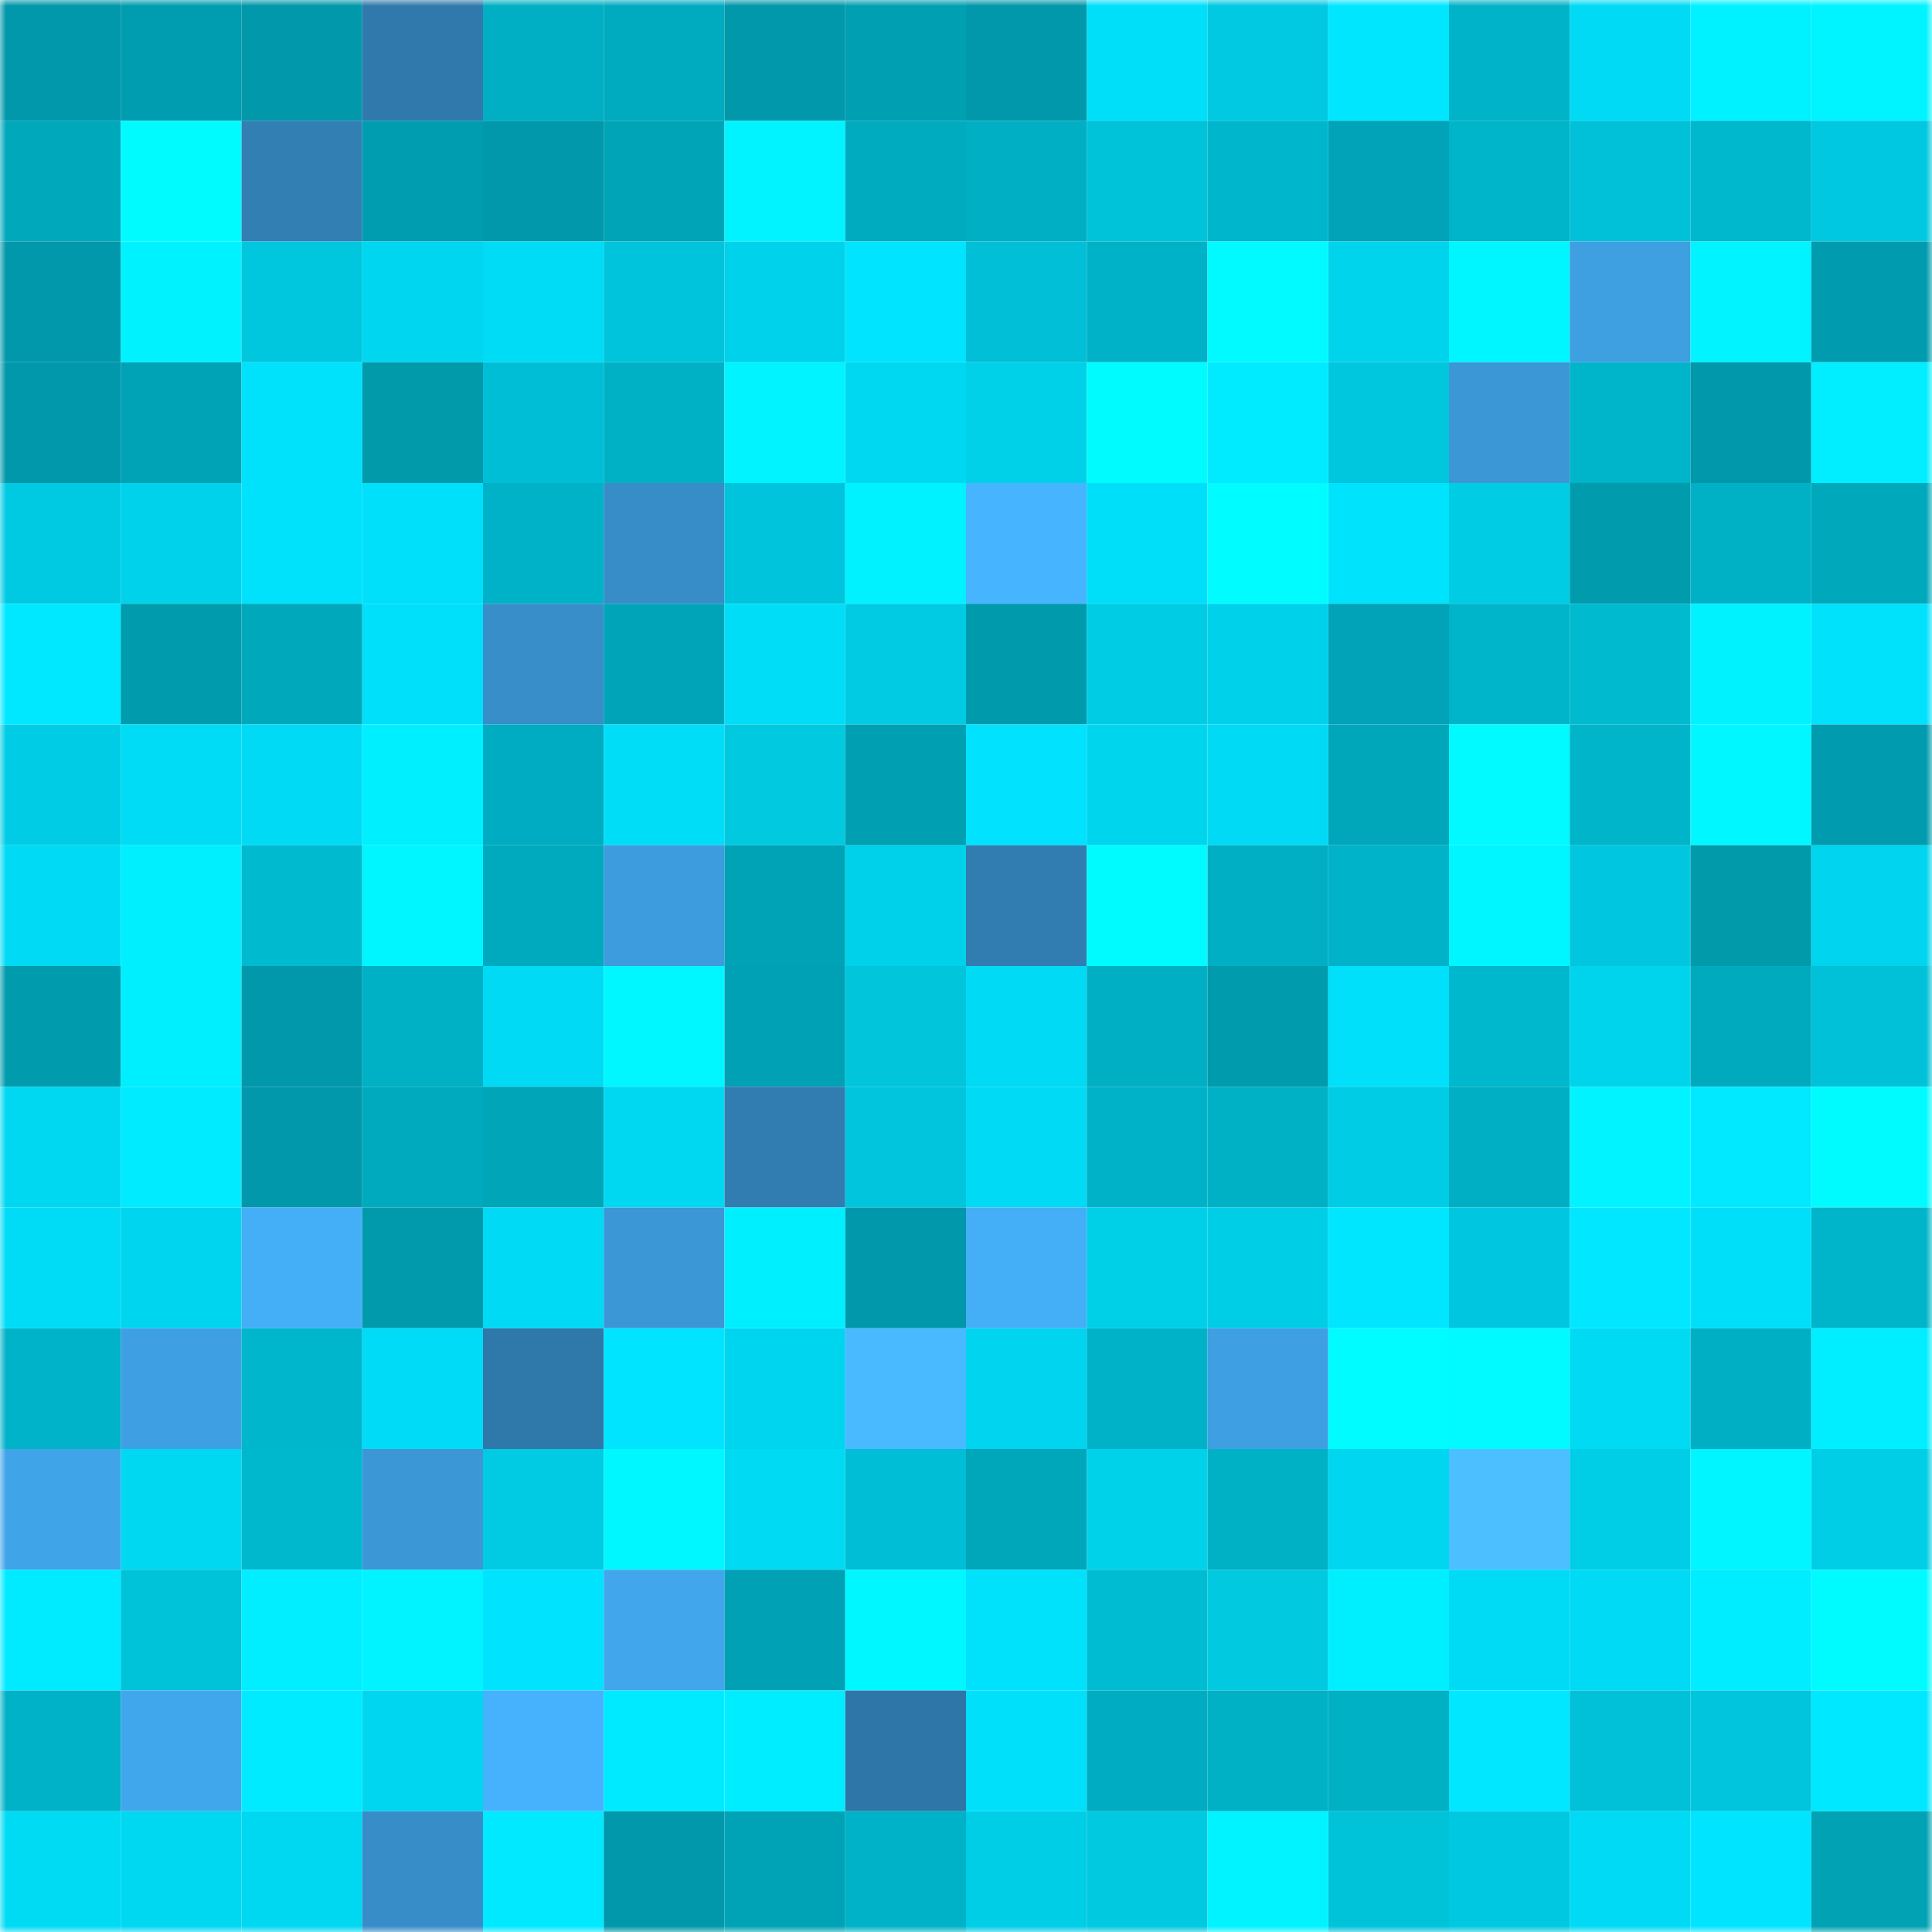 <svg viewBox="0 0 160 160" fill="none" role="img" xmlns="http://www.w3.org/2000/svg" width="240" height="240" name="ens%2Cacrossyou.eth"><mask id="1706162409" mask-type="alpha" maskUnits="userSpaceOnUse" x="0" y="0" width="160" height="160"><rect width="160" height="160" fill="#FFFFFF"></rect></mask><g mask="url(#1706162409)"><rect x="0" y="0" width="10" height="10" fill="#0098aa"></rect><rect x="10" y="0" width="10" height="10" fill="#009caf"></rect><rect x="20" y="0" width="10" height="10" fill="#0098aa"></rect><rect x="30" y="0" width="10" height="10" fill="#2f79ac"></rect><rect x="40" y="0" width="10" height="10" fill="#00afc4"></rect><rect x="50" y="0" width="10" height="10" fill="#00abbf"></rect><rect x="60" y="0" width="10" height="10" fill="#0098aa"></rect><rect x="70" y="0" width="10" height="10" fill="#009fb1"></rect><rect x="80" y="0" width="10" height="10" fill="#0098aa"></rect><rect x="90" y="0" width="10" height="10" fill="#00dff9"></rect><rect x="100" y="0" width="10" height="10" fill="#00c9e1"></rect><rect x="110" y="0" width="10" height="10" fill="#00e6ff"></rect><rect x="120" y="0" width="10" height="10" fill="#00b3c8"></rect><rect x="130" y="0" width="10" height="10" fill="#00daf4"></rect><rect x="140" y="0" width="10" height="10" fill="#00f1ff"></rect><rect x="150" y="0" width="10" height="10" fill="#00f4ff"></rect><rect x="0" y="10" width="10" height="10" fill="#00a8bc"></rect><rect x="10" y="10" width="10" height="10" fill="#00fbff"></rect><rect x="20" y="10" width="10" height="10" fill="#327fb4"></rect><rect x="30" y="10" width="10" height="10" fill="#009db0"></rect><rect x="40" y="10" width="10" height="10" fill="#0098aa"></rect><rect x="50" y="10" width="10" height="10" fill="#00a4b7"></rect><rect x="60" y="10" width="10" height="10" fill="#00f3ff"></rect><rect x="70" y="10" width="10" height="10" fill="#00abc0"></rect><rect x="80" y="10" width="10" height="10" fill="#00afc4"></rect><rect x="90" y="10" width="10" height="10" fill="#00c2d9"></rect><rect x="100" y="10" width="10" height="10" fill="#00b6cc"></rect><rect x="110" y="10" width="10" height="10" fill="#00a3b7"></rect><rect x="120" y="10" width="10" height="10" fill="#00b4ca"></rect><rect x="130" y="10" width="10" height="10" fill="#00c1d8"></rect><rect x="140" y="10" width="10" height="10" fill="#00b8cd"></rect><rect x="150" y="10" width="10" height="10" fill="#00c8e0"></rect><rect x="0" y="20" width="10" height="10" fill="#0098aa"></rect><rect x="10" y="20" width="10" height="10" fill="#00f2ff"></rect><rect x="20" y="20" width="10" height="10" fill="#00c6de"></rect><rect x="30" y="20" width="10" height="10" fill="#00d6f0"></rect><rect x="40" y="20" width="10" height="10" fill="#00dcf5"></rect><rect x="50" y="20" width="10" height="10" fill="#00c4db"></rect><rect x="60" y="20" width="10" height="10" fill="#00d2eb"></rect><rect x="70" y="20" width="10" height="10" fill="#00e4ff"></rect><rect x="80" y="20" width="10" height="10" fill="#00bfd6"></rect><rect x="90" y="20" width="10" height="10" fill="#00b2c8"></rect><rect x="100" y="20" width="10" height="10" fill="#00faff"></rect><rect x="110" y="20" width="10" height="10" fill="#00d3ec"></rect><rect x="120" y="20" width="10" height="10" fill="#00f6ff"></rect><rect x="130" y="20" width="10" height="10" fill="#3e9fe1"></rect><rect x="140" y="20" width="10" height="10" fill="#00f3ff"></rect><rect x="150" y="20" width="10" height="10" fill="#009bae"></rect><rect x="0" y="30" width="10" height="10" fill="#0098aa"></rect><rect x="10" y="30" width="10" height="10" fill="#00a3b6"></rect><rect x="20" y="30" width="10" height="10" fill="#00e1fb"></rect><rect x="30" y="30" width="10" height="10" fill="#009aab"></rect><rect x="40" y="30" width="10" height="10" fill="#00bed5"></rect><rect x="50" y="30" width="10" height="10" fill="#00b1c6"></rect><rect x="60" y="30" width="10" height="10" fill="#00f3ff"></rect><rect x="70" y="30" width="10" height="10" fill="#00d8f1"></rect><rect x="80" y="30" width="10" height="10" fill="#00d1e9"></rect><rect x="90" y="30" width="10" height="10" fill="#00fbff"></rect><rect x="100" y="30" width="10" height="10" fill="#00ebff"></rect><rect x="110" y="30" width="10" height="10" fill="#00c6de"></rect><rect x="120" y="30" width="10" height="10" fill="#3b97d5"></rect><rect x="130" y="30" width="10" height="10" fill="#00b4c9"></rect><rect x="140" y="30" width="10" height="10" fill="#0098aa"></rect><rect x="150" y="30" width="10" height="10" fill="#00eeff"></rect><rect x="0" y="40" width="10" height="10" fill="#00cae2"></rect><rect x="10" y="40" width="10" height="10" fill="#00d2eb"></rect><rect x="20" y="40" width="10" height="10" fill="#00e2fc"></rect><rect x="30" y="40" width="10" height="10" fill="#00e0fa"></rect><rect x="40" y="40" width="10" height="10" fill="#00b2c7"></rect><rect x="50" y="40" width="10" height="10" fill="#378dc8"></rect><rect x="60" y="40" width="10" height="10" fill="#00c4dc"></rect><rect x="70" y="40" width="10" height="10" fill="#00f1ff"></rect><rect x="80" y="40" width="10" height="10" fill="#46b4ff"></rect><rect x="90" y="40" width="10" height="10" fill="#00dff9"></rect><rect x="100" y="40" width="10" height="10" fill="#00fcff"></rect><rect x="110" y="40" width="10" height="10" fill="#00e3fd"></rect><rect x="120" y="40" width="10" height="10" fill="#00cce4"></rect><rect x="130" y="40" width="10" height="10" fill="#009bad"></rect><rect x="140" y="40" width="10" height="10" fill="#00b1c5"></rect><rect x="150" y="40" width="10" height="10" fill="#00a8bc"></rect><rect x="0" y="50" width="10" height="10" fill="#00e8ff"></rect><rect x="10" y="50" width="10" height="10" fill="#009cae"></rect><rect x="20" y="50" width="10" height="10" fill="#00a8bc"></rect><rect x="30" y="50" width="10" height="10" fill="#00e0fa"></rect><rect x="40" y="50" width="10" height="10" fill="#378ec9"></rect><rect x="50" y="50" width="10" height="10" fill="#00a4b8"></rect><rect x="60" y="50" width="10" height="10" fill="#00ddf7"></rect><rect x="70" y="50" width="10" height="10" fill="#00cbe2"></rect><rect x="80" y="50" width="10" height="10" fill="#009aad"></rect><rect x="90" y="50" width="10" height="10" fill="#00cce4"></rect><rect x="100" y="50" width="10" height="10" fill="#00d1ea"></rect><rect x="110" y="50" width="10" height="10" fill="#00a3b7"></rect><rect x="120" y="50" width="10" height="10" fill="#00b4c9"></rect><rect x="130" y="50" width="10" height="10" fill="#00bad0"></rect><rect x="140" y="50" width="10" height="10" fill="#00f2ff"></rect><rect x="150" y="50" width="10" height="10" fill="#00e1fc"></rect><rect x="0" y="60" width="10" height="10" fill="#00cde5"></rect><rect x="10" y="60" width="10" height="10" fill="#00dcf6"></rect><rect x="20" y="60" width="10" height="10" fill="#00daf4"></rect><rect x="30" y="60" width="10" height="10" fill="#00efff"></rect><rect x="40" y="60" width="10" height="10" fill="#00acc1"></rect><rect x="50" y="60" width="10" height="10" fill="#00ddf7"></rect><rect x="60" y="60" width="10" height="10" fill="#00c9e0"></rect><rect x="70" y="60" width="10" height="10" fill="#009fb1"></rect><rect x="80" y="60" width="10" height="10" fill="#00e2fd"></rect><rect x="90" y="60" width="10" height="10" fill="#00d5ee"></rect><rect x="100" y="60" width="10" height="10" fill="#00daf4"></rect><rect x="110" y="60" width="10" height="10" fill="#00a7ba"></rect><rect x="120" y="60" width="10" height="10" fill="#00faff"></rect><rect x="130" y="60" width="10" height="10" fill="#00b4c9"></rect><rect x="140" y="60" width="10" height="10" fill="#00f7ff"></rect><rect x="150" y="60" width="10" height="10" fill="#009bae"></rect><rect x="0" y="70" width="10" height="10" fill="#00daf4"></rect><rect x="10" y="70" width="10" height="10" fill="#00efff"></rect><rect x="20" y="70" width="10" height="10" fill="#00bad0"></rect><rect x="30" y="70" width="10" height="10" fill="#00f6ff"></rect><rect x="40" y="70" width="10" height="10" fill="#00aabe"></rect><rect x="50" y="70" width="10" height="10" fill="#3d9cdd"></rect><rect x="60" y="70" width="10" height="10" fill="#00a3b6"></rect><rect x="70" y="70" width="10" height="10" fill="#00d1ea"></rect><rect x="80" y="70" width="10" height="10" fill="#317db1"></rect><rect x="90" y="70" width="10" height="10" fill="#00fbff"></rect><rect x="100" y="70" width="10" height="10" fill="#00afc4"></rect><rect x="110" y="70" width="10" height="10" fill="#00b3c9"></rect><rect x="120" y="70" width="10" height="10" fill="#00f6ff"></rect><rect x="130" y="70" width="10" height="10" fill="#00c7df"></rect><rect x="140" y="70" width="10" height="10" fill="#009aab"></rect><rect x="150" y="70" width="10" height="10" fill="#00d4ee"></rect><rect x="0" y="80" width="10" height="10" fill="#009bad"></rect><rect x="10" y="80" width="10" height="10" fill="#00efff"></rect><rect x="20" y="80" width="10" height="10" fill="#0098aa"></rect><rect x="30" y="80" width="10" height="10" fill="#00b0c5"></rect><rect x="40" y="80" width="10" height="10" fill="#00daf4"></rect><rect x="50" y="80" width="10" height="10" fill="#00f7ff"></rect><rect x="60" y="80" width="10" height="10" fill="#00a1b5"></rect><rect x="70" y="80" width="10" height="10" fill="#00c5db"></rect><rect x="80" y="80" width="10" height="10" fill="#00daf4"></rect><rect x="90" y="80" width="10" height="10" fill="#00afc4"></rect><rect x="100" y="80" width="10" height="10" fill="#009bad"></rect><rect x="110" y="80" width="10" height="10" fill="#00e0fa"></rect><rect x="120" y="80" width="10" height="10" fill="#00b8cd"></rect><rect x="130" y="80" width="10" height="10" fill="#00d4ed"></rect><rect x="140" y="80" width="10" height="10" fill="#00aabe"></rect><rect x="150" y="80" width="10" height="10" fill="#00c1d8"></rect><rect x="0" y="90" width="10" height="10" fill="#00d8f1"></rect><rect x="10" y="90" width="10" height="10" fill="#00ebff"></rect><rect x="20" y="90" width="10" height="10" fill="#0098aa"></rect><rect x="30" y="90" width="10" height="10" fill="#00aabe"></rect><rect x="40" y="90" width="10" height="10" fill="#00a5b8"></rect><rect x="50" y="90" width="10" height="10" fill="#00d7f0"></rect><rect x="60" y="90" width="10" height="10" fill="#317db1"></rect><rect x="70" y="90" width="10" height="10" fill="#00c5dc"></rect><rect x="80" y="90" width="10" height="10" fill="#00daf4"></rect><rect x="90" y="90" width="10" height="10" fill="#00b2c8"></rect><rect x="100" y="90" width="10" height="10" fill="#00b1c6"></rect><rect x="110" y="90" width="10" height="10" fill="#00cde5"></rect><rect x="120" y="90" width="10" height="10" fill="#00afc3"></rect><rect x="130" y="90" width="10" height="10" fill="#00f3ff"></rect><rect x="140" y="90" width="10" height="10" fill="#00e9ff"></rect><rect x="150" y="90" width="10" height="10" fill="#00fbff"></rect><rect x="0" y="100" width="10" height="10" fill="#00dcf6"></rect><rect x="10" y="100" width="10" height="10" fill="#00d5ef"></rect><rect x="20" y="100" width="10" height="10" fill="#44aef7"></rect><rect x="30" y="100" width="10" height="10" fill="#009aac"></rect><rect x="40" y="100" width="10" height="10" fill="#00daf4"></rect><rect x="50" y="100" width="10" height="10" fill="#3b97d6"></rect><rect x="60" y="100" width="10" height="10" fill="#00efff"></rect><rect x="70" y="100" width="10" height="10" fill="#0098aa"></rect><rect x="80" y="100" width="10" height="10" fill="#44aef6"></rect><rect x="90" y="100" width="10" height="10" fill="#00cfe8"></rect><rect x="100" y="100" width="10" height="10" fill="#00cee7"></rect><rect x="110" y="100" width="10" height="10" fill="#00e6ff"></rect><rect x="120" y="100" width="10" height="10" fill="#00c7df"></rect><rect x="130" y="100" width="10" height="10" fill="#00e7ff"></rect><rect x="140" y="100" width="10" height="10" fill="#00dff9"></rect><rect x="150" y="100" width="10" height="10" fill="#00b5ca"></rect><rect x="0" y="110" width="10" height="10" fill="#00b3c9"></rect><rect x="10" y="110" width="10" height="10" fill="#3ea0e2"></rect><rect x="20" y="110" width="10" height="10" fill="#00b6cc"></rect><rect x="30" y="110" width="10" height="10" fill="#00dcf7"></rect><rect x="40" y="110" width="10" height="10" fill="#2f78aa"></rect><rect x="50" y="110" width="10" height="10" fill="#00e4ff"></rect><rect x="60" y="110" width="10" height="10" fill="#00d5ef"></rect><rect x="70" y="110" width="10" height="10" fill="#49baff"></rect><rect x="80" y="110" width="10" height="10" fill="#00d4ee"></rect><rect x="90" y="110" width="10" height="10" fill="#00b2c8"></rect><rect x="100" y="110" width="10" height="10" fill="#3ea0e2"></rect><rect x="110" y="110" width="10" height="10" fill="#00fcff"></rect><rect x="120" y="110" width="10" height="10" fill="#00faff"></rect><rect x="130" y="110" width="10" height="10" fill="#00daf3"></rect><rect x="140" y="110" width="10" height="10" fill="#00afc4"></rect><rect x="150" y="110" width="10" height="10" fill="#00eeff"></rect><rect x="0" y="120" width="10" height="10" fill="#40a4e8"></rect><rect x="10" y="120" width="10" height="10" fill="#00d8f2"></rect><rect x="20" y="120" width="10" height="10" fill="#00b8ce"></rect><rect x="30" y="120" width="10" height="10" fill="#3b97d5"></rect><rect x="40" y="120" width="10" height="10" fill="#00cbe3"></rect><rect x="50" y="120" width="10" height="10" fill="#00f7ff"></rect><rect x="60" y="120" width="10" height="10" fill="#00daf3"></rect><rect x="70" y="120" width="10" height="10" fill="#00bed5"></rect><rect x="80" y="120" width="10" height="10" fill="#00a6ba"></rect><rect x="90" y="120" width="10" height="10" fill="#00d2ea"></rect><rect x="100" y="120" width="10" height="10" fill="#00b1c6"></rect><rect x="110" y="120" width="10" height="10" fill="#00d6f0"></rect><rect x="120" y="120" width="10" height="10" fill="#4bbfff"></rect><rect x="130" y="120" width="10" height="10" fill="#00cde6"></rect><rect x="140" y="120" width="10" height="10" fill="#00f5ff"></rect><rect x="150" y="120" width="10" height="10" fill="#00cee6"></rect><rect x="0" y="130" width="10" height="10" fill="#00ebff"></rect><rect x="10" y="130" width="10" height="10" fill="#00c2d9"></rect><rect x="20" y="130" width="10" height="10" fill="#00eeff"></rect><rect x="30" y="130" width="10" height="10" fill="#00f3ff"></rect><rect x="40" y="130" width="10" height="10" fill="#00e3fe"></rect><rect x="50" y="130" width="10" height="10" fill="#41a6eb"></rect><rect x="60" y="130" width="10" height="10" fill="#00a1b4"></rect><rect x="70" y="130" width="10" height="10" fill="#00f7ff"></rect><rect x="80" y="130" width="10" height="10" fill="#00e1fc"></rect><rect x="90" y="130" width="10" height="10" fill="#00bcd2"></rect><rect x="100" y="130" width="10" height="10" fill="#00c9e0"></rect><rect x="110" y="130" width="10" height="10" fill="#00efff"></rect><rect x="120" y="130" width="10" height="10" fill="#00dbf5"></rect><rect x="130" y="130" width="10" height="10" fill="#00daf4"></rect><rect x="140" y="130" width="10" height="10" fill="#00edff"></rect><rect x="150" y="130" width="10" height="10" fill="#00fbff"></rect><rect x="0" y="140" width="10" height="10" fill="#00b2c7"></rect><rect x="10" y="140" width="10" height="10" fill="#41a7ed"></rect><rect x="20" y="140" width="10" height="10" fill="#00ebff"></rect><rect x="30" y="140" width="10" height="10" fill="#00d6f0"></rect><rect x="40" y="140" width="10" height="10" fill="#46b2fd"></rect><rect x="50" y="140" width="10" height="10" fill="#00eaff"></rect><rect x="60" y="140" width="10" height="10" fill="#00edff"></rect><rect x="70" y="140" width="10" height="10" fill="#2e76a7"></rect><rect x="80" y="140" width="10" height="10" fill="#00e0fb"></rect><rect x="90" y="140" width="10" height="10" fill="#00acc1"></rect><rect x="100" y="140" width="10" height="10" fill="#00b0c4"></rect><rect x="110" y="140" width="10" height="10" fill="#00b0c5"></rect><rect x="120" y="140" width="10" height="10" fill="#00e7ff"></rect><rect x="130" y="140" width="10" height="10" fill="#00c1d8"></rect><rect x="140" y="140" width="10" height="10" fill="#00c5dc"></rect><rect x="150" y="140" width="10" height="10" fill="#00e8ff"></rect><rect x="0" y="150" width="10" height="10" fill="#00dbf4"></rect><rect x="10" y="150" width="10" height="10" fill="#00d8f2"></rect><rect x="20" y="150" width="10" height="10" fill="#00d7f1"></rect><rect x="30" y="150" width="10" height="10" fill="#378dc8"></rect><rect x="40" y="150" width="10" height="10" fill="#00e9ff"></rect><rect x="50" y="150" width="10" height="10" fill="#0098aa"></rect><rect x="60" y="150" width="10" height="10" fill="#00a3b6"></rect><rect x="70" y="150" width="10" height="10" fill="#00b2c7"></rect><rect x="80" y="150" width="10" height="10" fill="#00cde6"></rect><rect x="90" y="150" width="10" height="10" fill="#00c9e0"></rect><rect x="100" y="150" width="10" height="10" fill="#00f3ff"></rect><rect x="110" y="150" width="10" height="10" fill="#00c3da"></rect><rect x="120" y="150" width="10" height="10" fill="#00c8e0"></rect><rect x="130" y="150" width="10" height="10" fill="#00daf4"></rect><rect x="140" y="150" width="10" height="10" fill="#00e4ff"></rect><rect x="150" y="150" width="10" height="10" fill="#00a2b4"></rect></g></svg>